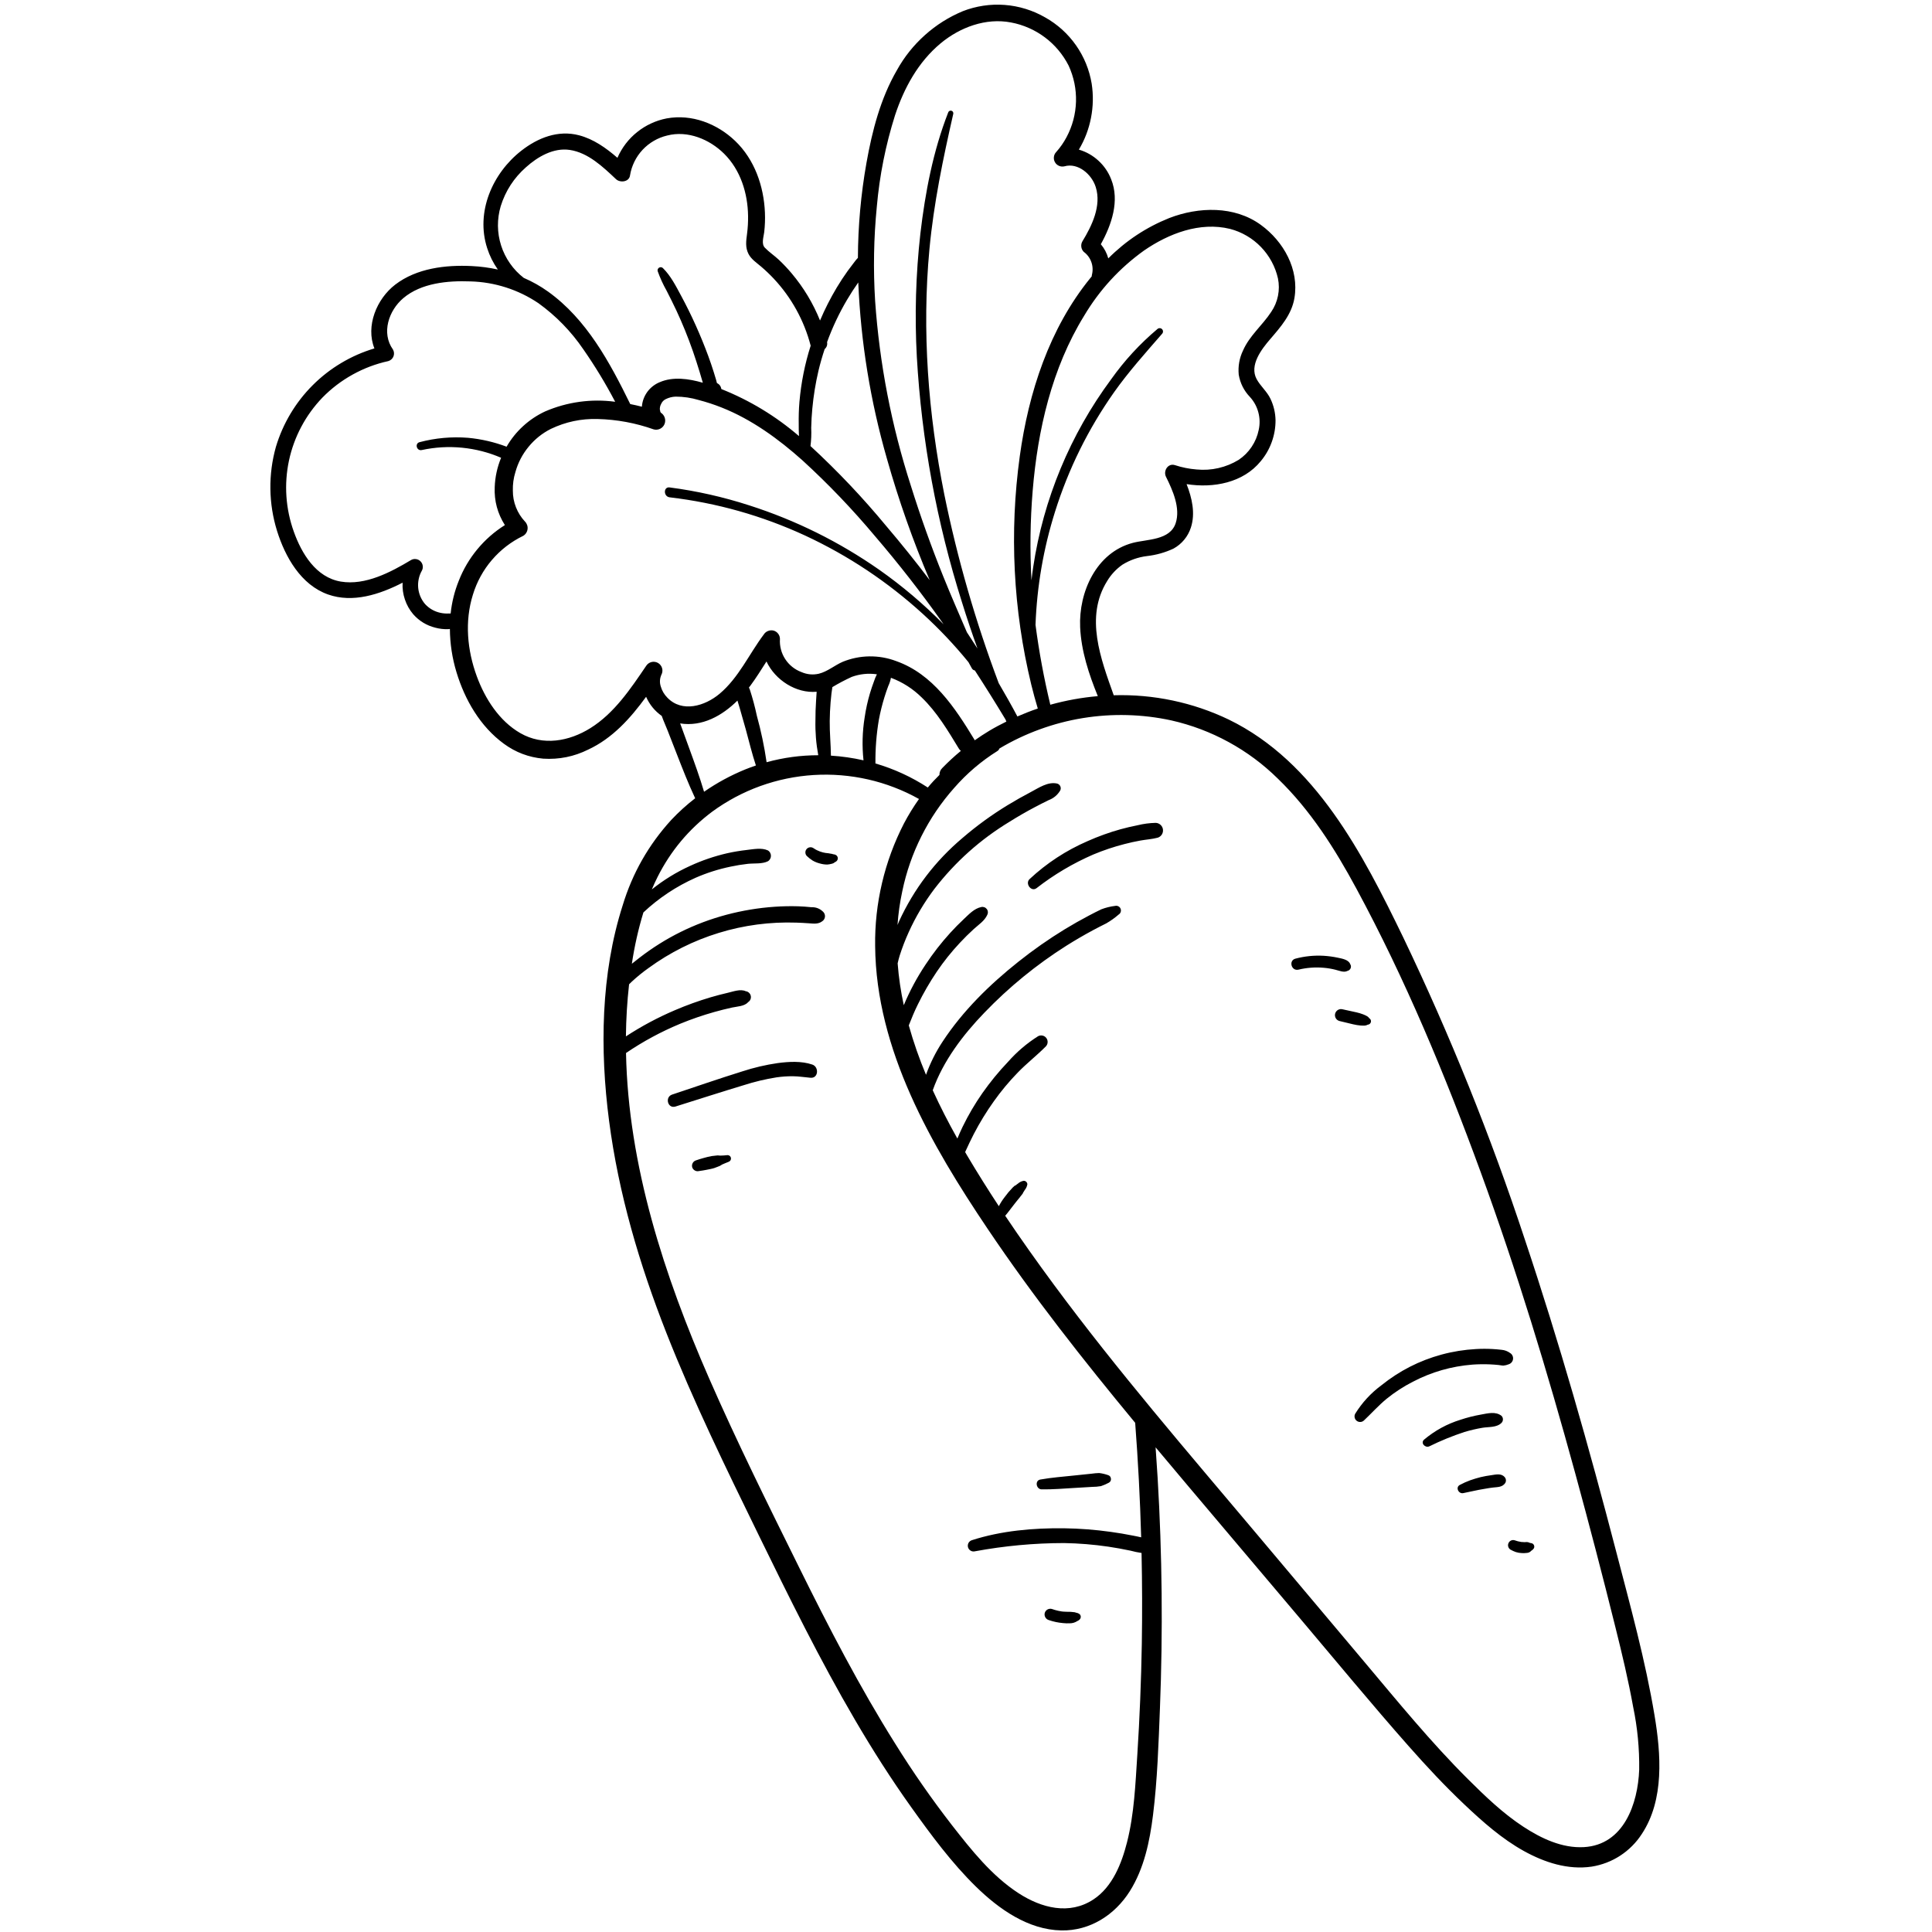 <svg xmlns="http://www.w3.org/2000/svg" xmlns:xlink="http://www.w3.org/1999/xlink" width="512" zoomAndPan="magnify" viewBox="0 0 384 384" height="512" preserveAspectRatio="xMidYMid meet" version="1.0"><defs><clipPath id="9fd017b19e"><path d="M 53.281 0 L 330 0 L 330 384 L 53.281 384 Z M 53.281 0 " clip-rule="nonzero"/></clipPath></defs><g clip-path="url(#9fd017b19e)"><path fill="#000000" d="M 65.203 118.156 C 70.121 119.891 75.434 118.168 80.02 115.812 C 79.957 116.957 80.109 118.07 80.477 119.152 C 80.84 120.238 81.391 121.215 82.129 122.086 C 83.316 123.426 84.773 124.312 86.504 124.754 C 87.355 124.98 88.219 125.082 89.098 125.051 C 89.207 125.047 89.312 125.023 89.418 125.012 C 89.441 127.941 89.879 130.809 90.73 133.609 C 92.395 139.113 95.453 144.398 100.156 147.832 C 102.484 149.539 105.09 150.523 107.965 150.789 C 111.105 150.988 114.09 150.387 116.91 148.988 C 121.75 146.734 125.312 142.754 128.418 138.492 C 129.102 140.047 130.141 141.316 131.527 142.297 C 131.867 143.289 132.34 144.27 132.699 145.211 C 133.273 146.707 133.863 148.203 134.449 149.699 C 135.613 152.688 136.77 155.672 138.133 158.578 C 138.148 158.605 138.164 158.629 138.18 158.652 C 136.473 159.969 134.883 161.41 133.406 162.98 C 128.918 167.902 125.703 173.551 123.77 179.922 C 119.398 193.57 119.219 208.652 121.055 222.75 C 122.945 237.266 127.098 251.316 132.445 264.914 C 137.824 278.59 144.293 291.797 150.738 304.996 C 156.816 317.438 162.934 329.875 169.934 341.832 C 173.418 347.785 177.121 353.609 181.133 359.223 C 185.043 364.695 189.152 370.262 193.969 374.977 C 198.52 379.43 204.355 383.57 210.965 383.688 C 216.648 383.789 221.586 380.605 224.555 375.898 C 227.395 371.391 228.52 365.988 229.168 360.773 C 230.043 353.75 230.266 346.598 230.547 339.531 C 231.148 324.273 230.996 309.016 230.09 293.75 C 229.969 291.723 229.832 289.695 229.684 287.668 C 231.891 290.312 234.109 292.949 236.332 295.578 C 243.727 304.34 251.129 313.094 258.535 321.844 C 265.672 330.281 272.703 338.824 280.023 347.105 C 283.543 351.09 287.176 354.984 291.043 358.641 C 294.68 362.082 298.5 365.477 302.902 367.914 C 306.988 370.176 311.641 371.695 316.348 371.008 C 317.363 370.848 318.352 370.582 319.309 370.215 C 320.27 369.848 321.18 369.383 322.039 368.82 C 322.902 368.258 323.695 367.613 324.418 366.883 C 325.145 366.156 325.781 365.359 326.34 364.492 C 330.824 357.688 330.129 348.609 328.855 340.969 C 327.035 330.012 324.051 319.242 321.258 308.504 C 315.824 287.598 309.922 266.809 303.062 246.32 C 296.289 225.793 288.23 205.785 278.891 186.289 C 270.902 169.812 261.492 151.418 244.227 143.02 C 240.664 141.312 236.949 140.051 233.086 139.234 C 229.219 138.418 225.312 138.07 221.363 138.188 C 218.789 130.953 215.594 122.641 220.055 115.488 C 220.84 114.188 221.855 113.102 223.098 112.23 C 224.59 111.312 226.203 110.746 227.941 110.527 C 229.781 110.32 231.543 109.828 233.227 109.047 C 234.055 108.594 234.77 108.004 235.371 107.277 C 235.973 106.551 236.414 105.738 236.703 104.84 C 237.609 102.047 236.934 98.996 235.844 96.223 C 241.172 97.062 247.09 95.969 250.594 91.652 C 251.543 90.512 252.27 89.246 252.773 87.848 C 253.277 86.453 253.527 85.012 253.523 83.527 C 253.492 82.035 253.156 80.613 252.516 79.266 C 251.82 77.793 250.52 76.754 249.758 75.336 C 248.285 72.582 250.746 69.402 252.453 67.418 C 254.543 64.988 256.727 62.52 257.277 59.254 C 258.242 53.543 255.137 47.992 250.594 44.691 C 245.348 40.875 238.23 41.082 232.395 43.34 C 227.809 45.18 223.77 47.855 220.281 51.355 C 219.992 50.309 219.496 49.371 218.797 48.543 C 220.949 44.668 222.57 39.914 220.855 35.641 C 220.301 34.215 219.457 32.98 218.332 31.945 C 217.203 30.906 215.906 30.172 214.434 29.738 C 215.609 27.766 216.414 25.652 216.848 23.395 C 217.285 21.141 217.328 18.879 216.977 16.609 C 216.746 15.238 216.371 13.906 215.844 12.621 C 215.316 11.336 214.652 10.121 213.852 8.984 C 213.051 7.848 212.137 6.812 211.105 5.879 C 210.07 4.945 208.949 4.141 207.734 3.461 C 206.504 2.75 205.211 2.188 203.855 1.77 C 202.5 1.352 201.113 1.086 199.695 0.98 C 198.281 0.871 196.871 0.922 195.465 1.133 C 194.062 1.344 192.695 1.703 191.375 2.219 C 188.59 3.379 186.078 4.965 183.832 6.977 C 181.586 8.988 179.73 11.309 178.27 13.945 C 175 19.582 173.348 26.016 172.215 32.383 C 171.109 38.625 170.543 44.914 170.516 51.254 C 170.27 51.504 170.039 51.773 169.832 52.062 C 169.371 52.652 168.922 53.246 168.48 53.855 C 167.707 54.93 166.984 56.039 166.301 57.176 C 165.047 59.277 163.941 61.453 162.988 63.703 C 161.605 60.281 159.727 57.156 157.348 54.332 C 156.555 53.387 155.707 52.488 154.809 51.641 C 153.918 50.801 152.855 50.105 152.016 49.227 C 151.281 48.457 151.785 47.07 151.895 46.133 C 152.043 44.844 152.09 43.551 152.035 42.254 C 151.816 37.004 149.977 31.703 146.121 28.012 C 142.527 24.566 137.477 22.621 132.504 23.535 C 131.43 23.742 130.398 24.074 129.41 24.535 C 128.418 24.992 127.496 25.562 126.645 26.246 C 125.789 26.926 125.031 27.699 124.367 28.566 C 123.707 29.434 123.156 30.367 122.719 31.367 C 120.465 29.414 117.984 27.648 115.098 26.891 C 110.926 25.793 106.91 27.383 103.629 29.945 C 97.871 34.434 94.504 42.152 96.832 49.328 C 97.324 50.852 98.027 52.262 98.949 53.57 C 97.242 53.195 95.52 52.965 93.777 52.883 C 88.582 52.621 82.809 53.309 78.562 56.566 C 74.848 59.41 72.645 64.809 74.418 69.25 C 72.102 69.941 69.906 70.906 67.828 72.145 C 65.754 73.379 63.859 74.855 62.152 76.562 C 60.441 78.27 58.969 80.164 57.73 82.238 C 56.492 84.316 55.527 86.512 54.836 88.824 C 54.07 91.559 53.703 94.344 53.742 97.18 C 53.781 100.02 54.219 102.793 55.059 105.504 C 56.676 110.691 59.805 116.25 65.203 118.156 Z M 132.656 138.68 C 132.016 138.039 131.574 137.281 131.324 136.414 C 131.082 135.633 131.125 134.867 131.453 134.117 C 131.562 133.918 131.629 133.703 131.652 133.477 C 131.68 133.254 131.66 133.031 131.598 132.812 C 131.539 132.594 131.438 132.395 131.297 132.215 C 131.16 132.035 130.992 131.887 130.797 131.773 C 130.598 131.656 130.391 131.582 130.164 131.551 C 129.938 131.52 129.715 131.527 129.496 131.582 C 129.273 131.637 129.074 131.73 128.887 131.863 C 128.703 131.992 128.551 132.156 128.43 132.348 C 125.336 136.902 122.109 141.742 117.352 144.715 C 113.113 147.363 107.918 148.301 103.426 145.719 C 99.223 143.305 96.395 138.863 94.762 134.406 C 92.863 129.234 92.328 123.512 93.992 118.199 C 94.375 116.934 94.887 115.719 95.52 114.559 C 96.156 113.395 96.902 112.312 97.766 111.305 C 98.625 110.301 99.578 109.391 100.625 108.582 C 101.676 107.773 102.797 107.082 103.988 106.504 C 104.227 106.363 104.422 106.176 104.574 105.941 C 104.727 105.707 104.82 105.453 104.855 105.18 C 104.891 104.902 104.867 104.633 104.777 104.367 C 104.688 104.105 104.547 103.871 104.352 103.672 C 103.57 102.84 102.969 101.891 102.551 100.824 C 102.133 99.762 101.926 98.656 101.934 97.512 C 101.898 96.258 102.066 95.031 102.438 93.836 C 102.957 91.973 103.828 90.297 105.055 88.805 C 106.281 87.309 107.754 86.125 109.48 85.25 C 112.422 83.844 115.523 83.188 118.781 83.281 C 122.605 83.379 126.324 84.066 129.93 85.344 C 130.145 85.402 130.359 85.422 130.578 85.398 C 130.797 85.379 131.008 85.32 131.203 85.223 C 131.402 85.125 131.578 84.996 131.727 84.836 C 131.879 84.676 131.996 84.492 132.078 84.289 C 132.16 84.086 132.207 83.879 132.211 83.66 C 132.219 83.441 132.191 83.23 132.121 83.02 C 132.055 82.812 131.953 82.625 131.82 82.453 C 131.688 82.281 131.527 82.137 131.34 82.02 L 131.336 82.016 L 131.34 82.02 C 131.336 82.008 131.262 81.871 131.215 81.777 C 131.262 81.828 131.168 81.418 131.156 81.484 C 131.117 81.055 131.203 80.648 131.414 80.273 C 131.594 79.867 131.879 79.562 132.273 79.355 C 132.91 79.031 133.586 78.855 134.297 78.832 C 135.852 78.832 137.375 79.059 138.863 79.504 C 140.414 79.906 141.934 80.402 143.426 80.996 C 149.406 83.363 154.738 87.25 159.508 91.512 C 164.645 96.211 169.449 101.234 173.922 106.574 C 178.621 112.055 183.062 117.746 187.242 123.645 C 187.344 123.793 187.445 123.941 187.551 124.09 C 183.605 120.082 179.332 116.465 174.734 113.23 C 166.77 107.672 158.164 103.41 148.918 100.445 C 143.75 98.773 138.473 97.582 133.09 96.879 C 131.844 96.715 131.844 98.691 133.09 98.844 C 142.477 99.953 151.461 102.492 160.043 106.453 C 168.617 110.445 176.398 115.625 183.391 121.992 C 186.66 124.973 189.691 128.176 192.484 131.605 C 192.711 132.02 192.93 132.438 193.168 132.844 C 193.301 133.074 193.496 133.211 193.758 133.258 C 195.84 136.465 197.871 139.707 199.844 142.988 C 199.902 143.133 199.969 143.273 200.027 143.418 C 198.879 143.984 197.742 144.582 196.637 145.242 C 195.648 145.836 194.68 146.473 193.734 147.141 C 193.707 147.086 193.688 147.031 193.652 146.973 C 189.801 140.645 185.41 133.957 178.086 131.383 C 176.375 130.742 174.605 130.438 172.781 130.461 C 170.953 130.488 169.195 130.848 167.5 131.535 C 165.891 132.234 164.477 133.477 162.758 133.906 C 161.566 134.176 160.41 134.066 159.289 133.578 C 158.625 133.332 158.02 132.988 157.469 132.547 C 156.918 132.105 156.449 131.59 156.066 130.996 C 155.68 130.406 155.398 129.766 155.219 129.082 C 155.043 128.402 154.973 127.707 155.02 127.004 C 155.02 126.613 154.898 126.266 154.664 125.953 C 154.43 125.645 154.121 125.438 153.746 125.332 C 153.371 125.242 153 125.27 152.641 125.418 C 152.281 125.562 152 125.801 151.793 126.129 C 148.871 130.035 146.824 134.691 143.035 137.883 C 140.094 140.359 135.559 141.688 132.656 138.68 Z M 171.629 151.121 C 169.496 150.637 167.336 150.324 165.152 150.191 C 165.129 147.902 164.887 145.609 164.914 143.316 C 164.926 142.074 164.984 140.832 165.086 139.594 C 165.133 138.996 165.191 138.402 165.262 137.809 C 165.305 137.41 165.391 136.984 165.441 136.566 C 166.691 135.816 167.98 135.137 169.305 134.531 C 170.895 133.961 172.523 133.785 174.195 134.008 C 174.227 134.012 174.258 134.02 174.289 134.023 C 174.059 134.477 173.863 134.941 173.711 135.422 C 173.422 136.191 173.16 136.973 172.922 137.758 C 172.453 139.34 172.098 140.945 171.859 142.574 C 171.398 145.414 171.32 148.266 171.629 151.121 Z M 174.68 143.055 C 174.965 141.531 175.34 140.031 175.797 138.551 C 176.023 137.812 176.277 137.078 176.551 136.355 C 176.797 135.832 176.977 135.285 177.082 134.715 C 179.398 135.586 181.434 136.887 183.195 138.625 C 186.234 141.555 188.391 145.199 190.57 148.777 C 190.68 148.957 190.816 149.113 190.98 149.242 C 189.688 150.309 188.457 151.441 187.293 152.645 C 186.906 153.023 186.715 153.48 186.723 154.023 C 185.906 154.816 185.137 155.648 184.41 156.527 C 181.176 154.422 177.703 152.828 174 151.742 C 173.969 148.828 174.195 145.93 174.68 143.055 Z M 162.637 150.109 C 159.152 150.109 155.73 150.574 152.367 151.496 C 151.914 148.375 151.266 145.289 150.426 142.25 C 150.055 140.496 149.59 138.766 149.035 137.062 C 148.984 136.922 148.922 136.789 148.855 136.656 C 148.961 136.516 149.074 136.379 149.176 136.238 C 150.312 134.703 151.316 133.082 152.344 131.473 C 154.074 135.176 158.246 137.852 162.316 137.492 C 162.266 138.105 162.242 138.719 162.199 139.293 C 162.113 140.582 162.07 141.875 162.074 143.164 C 162.02 145.5 162.207 147.812 162.637 150.109 Z M 137.023 148.824 C 136.492 147.367 135.969 145.91 135.434 144.457 C 135.348 144.234 135.266 144.008 135.184 143.785 C 139.566 144.477 143.516 142.27 146.574 139.246 C 146.727 139.746 146.879 140.25 147.027 140.75 C 147.441 142.152 147.84 143.555 148.227 144.965 C 148.883 147.367 149.461 149.785 150.242 152.145 C 149.52 152.391 148.805 152.648 148.098 152.938 C 145.215 154.121 142.496 155.594 139.938 157.367 C 139.082 154.48 138.055 151.656 137.023 148.824 Z M 226.945 326.676 C 226.82 334.043 226.523 341.406 226.051 348.766 C 225.672 354.574 225.445 360.488 224.008 366.156 C 222.941 370.359 221.129 375.008 217.359 377.508 C 212.547 380.699 206.992 379.23 202.457 376.297 C 197.125 372.84 193.051 367.688 189.184 362.738 C 185.156 357.539 181.402 352.148 177.93 346.566 C 170.852 335.301 164.734 323.469 158.84 311.551 C 152.688 299.117 146.504 286.672 140.941 273.961 C 132.047 253.621 124.855 231.625 124.426 209.293 C 127.816 206.988 131.406 205.051 135.195 203.48 C 137.418 202.566 139.688 201.785 142.004 201.133 C 143.164 200.809 144.328 200.516 145.504 200.258 C 146.473 200.047 148.004 200.016 148.691 199.184 C 148.902 199.051 149.059 198.871 149.156 198.641 C 149.254 198.41 149.273 198.172 149.223 197.93 C 149.168 197.688 149.047 197.48 148.863 197.312 C 148.68 197.145 148.465 197.043 148.215 197.012 C 147.18 196.52 145.746 197.074 144.691 197.316 C 143.52 197.586 142.359 197.891 141.207 198.23 C 138.82 198.941 136.484 199.785 134.199 200.762 C 130.777 202.215 127.516 203.957 124.406 205.988 C 124.441 202.527 124.648 199.078 125.035 195.637 C 125.211 195.457 125.391 195.281 125.578 195.105 C 126.633 194.129 127.75 193.223 128.922 192.391 C 131.035 190.852 133.258 189.496 135.594 188.328 C 137.93 187.16 140.348 186.191 142.844 185.426 C 145.34 184.656 147.887 184.102 150.477 183.758 C 153.066 183.418 155.664 183.289 158.277 183.379 C 159.098 183.406 159.918 183.449 160.738 183.508 C 161.672 183.57 162.602 183.727 163.402 183.125 C 163.559 183.027 163.684 182.902 163.781 182.75 C 163.879 182.598 163.941 182.434 163.965 182.254 C 163.988 182.07 163.969 181.895 163.914 181.723 C 163.859 181.551 163.77 181.398 163.645 181.266 C 162.988 180.598 162.191 180.281 161.258 180.316 C 160.395 180.227 159.531 180.16 158.664 180.133 C 157.109 180.086 155.551 180.117 153.992 180.223 C 150.73 180.445 147.523 180.98 144.363 181.82 C 138.02 183.52 132.25 186.375 127.055 190.395 C 126.566 190.77 126.074 191.156 125.586 191.555 C 126.102 188.098 126.863 184.695 127.883 181.352 C 130.953 178.473 134.406 176.18 138.25 174.465 C 140.5 173.48 142.828 172.742 145.234 172.246 C 146.363 172.004 147.504 171.82 148.656 171.691 C 149.91 171.559 151.48 171.754 152.613 171.191 C 152.707 171.137 152.793 171.07 152.867 170.992 C 152.945 170.914 153.012 170.824 153.066 170.73 C 153.117 170.637 153.16 170.535 153.188 170.43 C 153.215 170.324 153.23 170.215 153.23 170.105 C 153.23 169.996 153.215 169.887 153.188 169.781 C 153.16 169.676 153.117 169.574 153.066 169.48 C 153.012 169.383 152.945 169.297 152.867 169.219 C 152.793 169.141 152.707 169.074 152.613 169.02 C 151.371 168.449 149.727 168.789 148.402 168.941 C 147.09 169.09 145.789 169.305 144.504 169.594 C 141.969 170.18 139.523 171.016 137.164 172.102 C 134.43 173.344 131.895 174.906 129.555 176.781 C 129.914 175.941 130.289 175.105 130.703 174.289 C 133.305 169.121 136.918 164.801 141.547 161.332 C 143.012 160.258 144.547 159.297 146.148 158.441 C 147.75 157.59 149.406 156.852 151.113 156.234 C 152.824 155.621 154.566 155.125 156.344 154.758 C 158.121 154.391 159.918 154.152 161.73 154.039 C 163.543 153.93 165.355 153.945 167.164 154.094 C 168.977 154.242 170.766 154.516 172.535 154.918 C 174.309 155.32 176.039 155.848 177.734 156.5 C 179.43 157.148 181.07 157.918 182.656 158.805 C 181.555 160.363 180.555 161.984 179.664 163.676 C 177.73 167.441 176.277 171.383 175.309 175.5 C 174.34 179.621 173.883 183.797 173.941 188.031 C 174.121 208.695 185.121 227.613 196.32 244.266 C 205.332 257.668 215.336 270.355 225.625 282.793 C 226.203 290.371 226.602 297.957 226.816 305.555 C 226.258 305.414 225.691 305.32 225.203 305.219 C 223.727 304.922 222.246 304.672 220.754 304.469 C 217.688 304.039 214.605 303.801 211.508 303.758 C 205.395 303.684 199 304.242 193.16 306.129 C 193.016 306.176 192.891 306.246 192.773 306.34 C 192.66 306.434 192.566 306.547 192.496 306.676 C 192.426 306.805 192.383 306.945 192.367 307.09 C 192.348 307.238 192.359 307.383 192.398 307.527 C 192.438 307.668 192.504 307.801 192.594 307.918 C 192.684 308.035 192.793 308.133 192.918 308.207 C 193.047 308.281 193.184 308.332 193.332 308.355 C 193.477 308.375 193.621 308.371 193.766 308.336 C 199.633 307.25 205.543 306.703 211.508 306.695 C 214.438 306.746 217.352 306.984 220.25 307.406 C 221.738 307.625 223.219 307.895 224.691 308.207 C 225.414 308.402 226.148 308.555 226.891 308.664 C 227.023 314.668 227.039 320.672 226.945 326.676 Z M 232.816 143.188 C 236.816 144.094 240.613 145.531 244.211 147.496 C 247.809 149.465 251.066 151.887 253.984 154.762 C 260.477 161.035 265.344 168.738 269.605 176.637 C 279.344 194.664 287.262 213.73 294.293 232.953 C 301.477 252.59 307.555 272.613 313.074 292.773 C 315.859 302.957 318.527 313.172 321.074 323.418 C 322.387 328.672 323.641 333.941 324.605 339.273 C 325.461 343.387 325.859 347.547 325.801 351.75 C 325.543 358.488 322.758 366.68 314.82 367.129 C 310.473 367.375 306.328 365.398 302.777 363.074 C 298.734 360.434 295.188 357.02 291.777 353.625 C 284.41 346.293 277.828 338.215 271.141 330.27 C 263.98 321.762 256.82 313.254 249.66 304.746 C 236.008 288.527 222.121 272.453 209.512 255.398 C 206.176 250.887 202.922 246.305 199.793 241.641 C 199.922 241.488 200.047 241.332 200.176 241.18 C 200.332 240.996 200.473 240.809 200.617 240.617 C 200.68 240.535 200.742 240.453 200.805 240.371 L 200.812 240.355 L 200.848 240.312 C 201.129 239.961 201.398 239.602 201.672 239.246 C 201.684 239.23 201.707 239.199 201.723 239.18 C 201.781 239.105 201.84 239.027 201.902 238.953 C 202.016 238.809 202.133 238.664 202.25 238.523 C 202.391 238.355 202.527 238.191 202.66 238.023 C 202.73 237.93 202.805 237.836 202.875 237.738 C 202.879 237.734 202.926 237.672 202.945 237.652 C 203.023 237.551 203.105 237.445 203.188 237.344 C 203.258 237.27 203.309 237.188 203.336 237.09 C 203.395 236.934 203.406 236.906 203.379 237.008 C 203.469 236.852 203.566 236.699 203.664 236.547 C 203.938 236.211 204.117 235.832 204.195 235.406 C 204.195 235.211 204.125 235.043 203.984 234.902 C 203.848 234.766 203.68 234.695 203.48 234.691 C 203.051 234.762 202.672 234.941 202.348 235.23 C 202.203 235.332 202.051 235.434 201.914 235.543 C 202.031 235.535 202.008 235.555 201.844 235.602 C 201.746 235.629 201.664 235.676 201.594 235.746 C 201.488 235.828 201.391 235.918 201.301 236.012 C 200.715 236.613 200.172 237.258 199.68 237.938 C 199.238 238.504 198.855 239.102 198.527 239.738 C 196.352 236.43 194.25 233.078 192.23 229.676 C 192.094 229.449 191.969 229.219 191.832 228.988 C 191.879 228.883 191.922 228.777 191.969 228.676 C 192.473 227.578 192.988 226.488 193.543 225.41 C 194.719 223.141 196.051 220.965 197.535 218.887 C 198.973 216.863 200.555 214.965 202.281 213.188 C 204.059 211.348 206.082 209.785 207.875 207.977 C 208.09 207.746 208.207 207.473 208.223 207.156 C 208.238 206.84 208.148 206.555 207.957 206.305 C 207.762 206.051 207.512 205.895 207.199 205.828 C 206.891 205.766 206.594 205.809 206.316 205.961 C 204.082 207.375 202.09 209.078 200.34 211.062 C 198.492 213 196.801 215.066 195.262 217.258 C 193.773 219.391 192.461 221.625 191.324 223.965 C 190.953 224.73 190.613 225.512 190.285 226.297 C 188.527 223.164 186.875 219.969 185.391 216.699 C 187.449 210.875 191.414 205.676 195.637 201.297 C 200.535 196.199 205.973 191.758 211.945 187.973 C 213.656 186.895 215.406 185.875 217.188 184.914 C 218.078 184.438 218.977 183.973 219.887 183.523 C 220.766 183.016 221.59 182.43 222.355 181.762 C 222.551 181.641 222.684 181.469 222.75 181.25 C 222.82 181.031 222.809 180.816 222.719 180.602 C 222.633 180.391 222.484 180.234 222.277 180.129 C 222.074 180.027 221.859 180.004 221.637 180.055 C 220.695 180.168 219.777 180.395 218.891 180.734 C 218.062 181.129 217.242 181.551 216.43 181.98 C 214.801 182.836 213.203 183.742 211.629 184.699 C 208.418 186.664 205.344 188.816 202.398 191.164 C 196.707 195.684 191.352 200.93 187.348 207.031 C 185.984 209.098 184.887 211.297 184.051 213.625 C 182.707 210.422 181.566 207.148 180.629 203.805 C 181.18 202.395 181.758 200.992 182.434 199.629 C 183.535 197.387 184.785 195.23 186.18 193.152 C 187.566 191.105 189.105 189.18 190.797 187.375 C 191.676 186.43 192.594 185.523 193.551 184.652 C 194.5 183.789 195.688 183.031 196.223 181.848 C 196.324 181.66 196.367 181.461 196.352 181.25 C 196.332 181.035 196.262 180.844 196.129 180.676 C 196 180.508 195.836 180.387 195.633 180.316 C 195.434 180.246 195.23 180.234 195.023 180.285 C 193.637 180.566 192.574 181.73 191.57 182.672 C 190.625 183.555 189.723 184.473 188.852 185.43 C 187.062 187.398 185.434 189.492 183.969 191.711 C 182.262 194.266 180.816 196.957 179.633 199.789 C 179.035 197.043 178.629 194.273 178.414 191.473 C 178.535 190.949 178.66 190.43 178.816 189.934 C 179.32 188.363 179.91 186.828 180.59 185.328 C 181.973 182.262 183.68 179.387 185.703 176.699 C 189.859 171.305 194.852 166.844 200.676 163.316 C 202.312 162.289 203.984 161.324 205.695 160.422 C 206.59 159.949 207.492 159.492 208.398 159.047 C 209.383 158.68 210.152 158.051 210.703 157.156 C 210.777 157.027 210.82 156.887 210.828 156.738 C 210.84 156.59 210.816 156.449 210.758 156.309 C 210.703 156.172 210.621 156.055 210.508 155.953 C 210.398 155.855 210.273 155.785 210.129 155.742 C 208.285 155.312 206.465 156.594 204.895 157.418 C 203.309 158.25 201.746 159.133 200.215 160.066 C 197.086 161.977 194.133 164.125 191.352 166.512 C 185.887 171.117 181.664 176.66 178.68 183.148 C 178.578 183.383 178.484 183.617 178.387 183.852 C 178.539 181.594 178.859 179.355 179.336 177.145 C 180.125 173.328 181.398 169.676 183.145 166.195 C 184.895 162.711 187.066 159.512 189.656 156.598 C 192.152 153.738 195.008 151.301 198.223 149.285 C 198.422 149.164 198.562 148.992 198.641 148.773 C 201.188 147.254 203.852 145.988 206.637 144.973 C 209.418 143.957 212.273 143.207 215.199 142.73 C 218.125 142.254 221.066 142.051 224.031 142.129 C 226.992 142.207 229.922 142.559 232.816 143.188 Z M 227.375 49.801 C 232.285 46.418 238.488 44.027 244.488 45.496 C 245.656 45.801 246.762 46.262 247.801 46.871 C 248.844 47.48 249.785 48.219 250.621 49.086 C 251.461 49.953 252.168 50.918 252.742 51.98 C 253.316 53.039 253.738 54.16 254.004 55.336 C 254.238 56.492 254.242 57.645 254.008 58.801 C 253.773 59.957 253.324 61.023 252.66 61.996 C 250.918 64.66 248.355 66.703 247.059 69.672 C 246.332 71.191 246.051 72.793 246.207 74.469 C 246.5 76.18 247.246 77.656 248.445 78.91 C 249.246 79.793 249.801 80.812 250.105 81.965 C 250.41 83.117 250.438 84.277 250.18 85.441 C 249.934 86.66 249.465 87.785 248.773 88.816 C 248.082 89.848 247.219 90.711 246.188 91.402 C 244.938 92.164 243.598 92.707 242.172 93.035 C 240.746 93.363 239.305 93.453 237.848 93.312 C 236.371 93.199 234.934 92.91 233.527 92.449 C 232.133 92.008 231.168 93.602 231.75 94.766 C 233.078 97.426 234.672 100.996 233.668 104.004 C 232.527 107.41 228.008 107.152 225.16 107.898 C 217.906 109.801 214.379 117.676 214.688 124.656 C 214.898 129.406 216.418 133.984 218.199 138.363 C 215 138.641 211.852 139.211 208.758 140.07 C 207.496 134.832 206.516 129.543 205.816 124.199 C 206.098 116.527 207.391 109.031 209.695 101.707 C 212.375 93.184 216.285 85.27 221.426 77.965 C 224.328 73.867 227.688 70.125 230.977 66.34 C 231.098 66.207 231.156 66.055 231.156 65.875 C 231.152 65.695 231.086 65.543 230.961 65.418 C 230.836 65.293 230.684 65.227 230.504 65.227 C 230.324 65.223 230.172 65.281 230.039 65.402 C 226.555 68.34 223.488 71.668 220.848 75.387 C 216.781 80.883 213.434 86.789 210.812 93.105 C 208.191 99.422 206.371 105.961 205.355 112.723 C 205.223 113.598 205.113 114.473 205.012 115.348 C 204.684 109.398 204.762 103.453 205.254 97.516 C 206.25 85.453 209.066 73.172 215.473 62.773 C 218.539 57.621 222.508 53.297 227.375 49.801 Z M 174.273 41.078 C 174.816 34.891 176.023 28.832 177.895 22.91 C 179.688 17.477 182.504 12.32 186.953 8.617 C 190.793 5.426 195.953 3.496 200.965 4.469 C 202.18 4.695 203.355 5.062 204.492 5.562 C 205.625 6.059 206.688 6.68 207.68 7.426 C 208.672 8.168 209.566 9.016 210.363 9.965 C 211.16 10.914 211.836 11.938 212.398 13.043 C 212.914 14.164 213.297 15.332 213.547 16.539 C 213.793 17.75 213.898 18.973 213.863 20.207 C 213.824 21.441 213.648 22.652 213.332 23.848 C 213.012 25.039 212.562 26.18 211.98 27.27 C 211.414 28.336 210.73 29.32 209.926 30.219 C 209.664 30.496 209.512 30.82 209.469 31.199 C 209.426 31.574 209.5 31.926 209.688 32.254 C 209.879 32.582 210.148 32.82 210.5 32.969 C 210.848 33.117 211.207 33.145 211.574 33.055 C 214.238 32.301 216.973 34.59 217.789 37.188 C 218.957 40.895 217.031 44.867 215.137 47.969 C 214.941 48.309 214.871 48.672 214.918 49.059 C 214.969 49.449 215.133 49.781 215.406 50.059 C 215.75 50.312 216.051 50.609 216.305 50.949 C 216.559 51.289 216.758 51.66 216.902 52.062 C 217.051 52.461 217.133 52.871 217.156 53.297 C 217.18 53.723 217.145 54.141 217.043 54.555 C 217.008 54.684 216.988 54.812 216.984 54.945 C 216.891 55.059 216.793 55.172 216.699 55.285 C 208.547 65.316 204.438 78.023 202.688 90.684 C 201.645 98.25 201.316 105.852 201.699 113.48 C 202.082 121.109 203.172 128.637 204.969 136.062 C 205.359 137.664 205.797 139.25 206.27 140.828 C 204.895 141.289 203.543 141.824 202.215 142.402 C 201.027 140.164 199.777 137.965 198.5 135.777 C 193.898 123.551 190.289 111.035 187.68 98.234 C 184.484 82.23 183.211 65.781 184.734 49.508 C 185.586 40.426 187.441 31.516 189.469 22.629 C 189.5 22.492 189.48 22.363 189.41 22.242 C 189.34 22.121 189.234 22.043 189.098 22.008 C 188.965 21.969 188.836 21.984 188.711 22.051 C 188.586 22.117 188.504 22.219 188.461 22.352 C 185.449 30.066 183.902 38.203 182.934 46.406 C 182.016 54.562 181.781 62.738 182.227 70.934 C 183.188 87.57 186.18 103.832 191.203 119.715 C 192.156 122.797 193.188 125.859 194.281 128.898 C 193.59 127.816 192.891 126.738 192.18 125.672 C 190.594 121.984 188.984 118.305 187.484 114.578 C 185.094 108.652 182.945 102.633 181.035 96.527 C 177.184 84.574 174.816 72.336 173.938 59.809 C 173.547 53.555 173.66 47.312 174.273 41.078 Z M 161.457 81.188 C 161.691 78.668 162.098 76.172 162.672 73.707 C 163.02 72.246 163.434 70.809 163.906 69.391 C 164.324 69.016 164.484 68.551 164.387 67.996 C 165.449 65.078 166.77 62.277 168.348 59.602 C 169.047 58.418 169.793 57.266 170.586 56.141 C 171.094 68.047 172.992 79.727 176.285 91.18 C 178.609 99.398 181.441 107.441 184.785 115.305 C 182.008 111.637 179.129 108.051 176.148 104.551 C 171.488 98.914 166.469 93.613 161.09 88.656 C 161.242 87.449 161.289 86.242 161.234 85.027 C 161.258 83.746 161.336 82.465 161.457 81.188 Z M 99.527 40.957 C 100.48 37.93 102.145 35.363 104.52 33.262 C 106.844 31.164 110.012 29.309 113.258 29.801 C 116.922 30.355 119.848 33.176 122.434 35.609 C 123.242 36.371 125.039 36.191 125.219 34.875 C 125.371 33.922 125.664 33.012 126.086 32.145 C 126.512 31.277 127.055 30.488 127.711 29.781 C 128.371 29.074 129.117 28.48 129.953 27.996 C 130.785 27.508 131.676 27.156 132.613 26.934 C 136.695 25.887 141.023 27.68 143.926 30.555 C 147.188 33.793 148.625 38.402 148.684 42.922 C 148.703 44.113 148.633 45.301 148.48 46.48 C 148.297 47.863 148.102 49.184 148.773 50.477 C 149.332 51.555 150.391 52.23 151.285 52.996 C 152.16 53.742 152.992 54.535 153.781 55.375 C 155.543 57.254 157.043 59.316 158.285 61.57 C 159.527 63.824 160.473 66.195 161.121 68.688 C 161.125 68.691 161.125 68.699 161.129 68.703 C 159.969 72.344 159.227 76.066 158.895 79.867 C 158.766 81.363 158.73 82.867 158.754 84.367 C 158.762 85.086 158.75 85.887 158.801 86.676 C 154.184 82.703 149.039 79.586 143.379 77.328 C 143.285 76.777 142.992 76.375 142.492 76.125 C 142.434 75.91 142.391 75.691 142.328 75.488 C 142.18 74.973 142.023 74.461 141.859 73.949 C 141.523 72.883 141.164 71.82 140.777 70.77 C 140.016 68.707 139.184 66.672 138.281 64.664 C 137.387 62.672 136.418 60.711 135.379 58.785 C 134.352 56.879 133.312 54.809 131.754 53.281 C 131.652 53.184 131.535 53.129 131.395 53.113 C 131.258 53.098 131.129 53.125 131.008 53.191 C 130.887 53.262 130.801 53.363 130.746 53.492 C 130.691 53.617 130.68 53.75 130.715 53.887 C 131.195 55.23 131.785 56.523 132.488 57.77 C 133.148 59.074 133.812 60.375 134.43 61.699 C 135.66 64.344 136.758 67.043 137.719 69.801 C 138.199 71.18 138.641 72.57 139.07 73.965 C 139.27 74.613 139.465 75.27 139.648 75.922 C 139.66 75.973 139.672 76.023 139.688 76.07 C 136.844 75.254 133.77 74.824 131.141 75.957 C 130.645 76.156 130.188 76.422 129.766 76.75 C 129.344 77.078 128.977 77.457 128.66 77.887 C 128.344 78.32 128.098 78.785 127.91 79.285 C 127.727 79.789 127.617 80.305 127.578 80.836 C 126.812 80.641 126.043 80.465 125.266 80.312 C 121.191 72.004 116.594 63.441 108.914 57.945 C 107.406 56.867 105.801 55.965 104.098 55.23 C 103.574 54.824 103.082 54.379 102.621 53.898 C 102.164 53.414 101.742 52.902 101.363 52.355 C 100.98 51.812 100.641 51.242 100.348 50.645 C 100.051 50.051 99.801 49.434 99.602 48.801 C 99.398 48.168 99.242 47.523 99.137 46.867 C 99.031 46.211 98.977 45.547 98.969 44.883 C 98.965 44.219 99.008 43.559 99.102 42.898 C 99.195 42.238 99.34 41.594 99.527 40.957 Z M 64.07 79.039 C 65.852 77.215 67.859 75.688 70.09 74.449 C 72.32 73.211 74.68 72.32 77.172 71.773 C 77.402 71.707 77.609 71.594 77.789 71.43 C 77.973 71.27 78.109 71.074 78.199 70.852 C 78.289 70.625 78.328 70.395 78.312 70.152 C 78.293 69.91 78.227 69.684 78.105 69.473 C 75.742 66.168 77.273 61.699 80.16 59.258 C 83.734 56.238 89.004 55.762 93.484 55.93 C 95.902 55.992 98.262 56.395 100.562 57.129 C 102.863 57.867 105.02 58.914 107.023 60.266 C 110.523 62.793 113.492 65.84 115.926 69.406 C 118.262 72.758 120.375 76.242 122.27 79.855 C 119.906 79.539 117.539 79.543 115.176 79.867 C 112.809 80.195 110.531 80.832 108.34 81.777 C 106.738 82.527 105.281 83.496 103.977 84.691 C 102.668 85.887 101.574 87.25 100.688 88.785 C 98.211 87.852 95.656 87.262 93.023 87.016 C 89.766 86.762 86.559 87.051 83.398 87.883 C 82.383 88.137 82.812 89.68 83.832 89.449 C 86.477 88.879 89.145 88.723 91.836 88.984 C 94.527 89.25 97.113 89.914 99.598 90.984 C 98.828 92.855 98.402 94.801 98.328 96.82 C 98.211 99.547 98.887 102.062 100.348 104.367 C 98.266 105.676 96.445 107.277 94.875 109.168 C 93.309 111.062 92.078 113.152 91.184 115.438 C 90.34 117.531 89.805 119.695 89.57 121.938 C 89.453 121.934 89.332 121.934 89.211 121.938 C 88.656 121.965 88.105 121.926 87.559 121.809 C 86.348 121.551 85.324 120.965 84.484 120.062 C 84.098 119.609 83.789 119.105 83.555 118.559 C 83.324 118.012 83.18 117.441 83.121 116.848 C 83.066 116.254 83.098 115.668 83.223 115.082 C 83.344 114.5 83.551 113.949 83.844 113.43 C 84.012 113.125 84.07 112.801 84.023 112.457 C 83.973 112.109 83.824 111.816 83.578 111.566 C 83.332 111.32 83.035 111.172 82.691 111.125 C 82.344 111.074 82.02 111.133 81.715 111.301 C 77.676 113.723 72.625 116.41 67.742 115.594 C 62.809 114.773 59.949 110.027 58.398 105.672 C 57.992 104.547 57.668 103.398 57.422 102.227 C 57.176 101.055 57.012 99.871 56.93 98.676 C 56.848 97.484 56.848 96.289 56.934 95.094 C 57.02 93.902 57.184 92.719 57.434 91.547 C 57.684 90.375 58.012 89.23 58.422 88.105 C 58.832 86.98 59.316 85.887 59.879 84.832 C 60.438 83.773 61.07 82.758 61.773 81.789 C 62.477 80.82 63.242 79.902 64.07 79.039 Z M 204.625 174.738 C 208.035 171.555 211.887 169.035 216.168 167.18 C 218.289 166.234 220.469 165.449 222.707 164.824 C 223.828 164.516 224.957 164.25 226.098 164.027 C 227.281 163.734 228.48 163.578 229.695 163.551 C 230.062 163.562 230.387 163.691 230.66 163.938 C 230.934 164.188 231.094 164.492 231.145 164.855 C 231.191 165.223 231.117 165.559 230.922 165.871 C 230.723 166.18 230.445 166.391 230.094 166.5 C 228.98 166.797 227.797 166.859 226.66 167.066 C 225.605 167.258 224.555 167.488 223.516 167.758 C 221.391 168.301 219.316 169 217.293 169.844 C 213.25 171.602 209.488 173.828 206.012 176.535 C 204.957 177.332 203.707 175.609 204.625 174.738 Z M 274.535 275.359 C 278.109 272.477 282.109 270.43 286.539 269.227 C 288.781 268.621 291.062 268.258 293.383 268.133 C 294.473 268.07 295.559 268.07 296.648 268.129 C 297.25 268.164 297.855 268.215 298.457 268.285 C 299.082 268.344 299.645 268.555 300.152 268.926 C 300.359 269.055 300.516 269.227 300.617 269.449 C 300.723 269.668 300.758 269.898 300.727 270.137 C 300.695 270.379 300.602 270.59 300.445 270.777 C 300.289 270.961 300.094 271.09 299.859 271.164 C 299.527 271.301 299.176 271.387 298.816 271.422 C 298.5 271.422 298.168 271.336 297.855 271.305 C 297.293 271.246 296.73 271.207 296.164 271.18 C 294.996 271.129 293.828 271.145 292.66 271.227 C 288.48 271.559 284.531 272.691 280.812 274.633 C 278.973 275.574 277.246 276.691 275.637 277.992 C 274.008 279.324 272.621 280.891 271.094 282.328 C 270.895 282.516 270.66 282.613 270.387 282.629 C 270.117 282.641 269.871 282.566 269.656 282.398 C 269.441 282.23 269.305 282.016 269.25 281.75 C 269.191 281.48 269.23 281.23 269.359 280.988 C 270.727 278.785 272.453 276.906 274.535 275.359 Z M 291.074 284.617 C 288.68 285.402 286.352 286.355 284.09 287.469 C 283.266 287.848 282.277 286.809 283.055 286.129 C 285.199 284.332 287.605 283.016 290.277 282.188 C 291.598 281.75 292.945 281.406 294.316 281.164 C 295.684 280.922 297.242 280.48 298.426 281.398 C 298.621 281.594 298.719 281.832 298.719 282.109 C 298.719 282.383 298.621 282.621 298.426 282.816 C 297.484 283.758 295.895 283.578 294.66 283.781 C 293.445 283.984 292.25 284.266 291.074 284.617 Z M 299.027 293.547 C 299.184 293.707 299.277 293.898 299.309 294.125 C 299.336 294.348 299.293 294.555 299.184 294.75 C 298.617 295.613 297.668 295.555 296.75 295.66 C 296.371 295.703 296.309 295.715 295.941 295.77 C 295.609 295.824 295.277 295.887 294.945 295.941 C 294.281 296.051 293.621 296.172 292.961 296.32 C 292.258 296.48 291.555 296.609 290.848 296.766 C 289.895 296.98 289.23 295.613 290.16 295.137 C 290.828 294.777 291.52 294.469 292.23 294.211 C 292.91 293.977 293.602 293.762 294.297 293.59 C 295 293.426 295.703 293.297 296.418 293.203 C 297.289 293.078 298.355 292.801 299.027 293.547 Z M 300.234 306.242 C 300.484 306.094 300.746 306.062 301.023 306.137 C 301.457 306.297 301.906 306.41 302.363 306.477 C 302.582 306.504 302.801 306.516 303.023 306.516 C 303.152 306.512 303.281 306.496 303.41 306.492 C 303.586 306.488 303.754 306.52 303.914 306.59 C 303.969 306.605 304.023 306.629 304.074 306.66 C 304.199 306.68 304.32 306.707 304.449 306.734 C 304.566 306.77 304.668 306.828 304.754 306.918 C 304.836 307.004 304.895 307.109 304.926 307.227 C 304.957 307.344 304.957 307.465 304.93 307.582 C 304.898 307.699 304.84 307.805 304.754 307.891 C 304.629 308.035 304.48 308.156 304.316 308.25 C 304.297 308.273 304.281 308.301 304.258 308.324 C 304.027 308.531 303.754 308.645 303.441 308.656 C 303.121 308.699 302.801 308.707 302.48 308.688 C 302.082 308.672 301.688 308.609 301.305 308.492 C 300.934 308.363 300.578 308.203 300.234 308.008 C 300.016 307.879 299.867 307.691 299.785 307.449 C 299.707 307.203 299.715 306.965 299.816 306.73 C 299.902 306.523 300.043 306.359 300.234 306.242 Z M 257.48 190.539 C 259.32 190.051 261.191 189.863 263.094 189.969 C 264.031 190.027 264.965 190.152 265.887 190.348 C 266.688 190.516 268.059 190.738 268.359 191.621 C 268.441 191.738 268.492 191.871 268.508 192.016 C 268.523 192.156 268.508 192.297 268.453 192.43 C 268.402 192.566 268.32 192.68 268.211 192.773 C 268.102 192.871 267.977 192.934 267.836 192.965 C 267.125 193.367 266.211 192.934 265.41 192.738 C 264.648 192.547 263.875 192.418 263.094 192.352 C 261.402 192.207 259.734 192.332 258.086 192.723 C 256.664 193.062 256.066 190.906 257.48 190.539 Z M 266.855 200.609 C 267.773 200.809 268.691 201.004 269.609 201.211 C 270.051 201.312 270.484 201.441 270.91 201.602 C 271.191 201.707 271.461 201.832 271.723 201.98 C 271.898 202.078 272.039 202.211 272.145 202.383 L 272.172 202.395 C 272.297 202.473 272.387 202.582 272.445 202.719 C 272.5 202.855 272.512 202.996 272.477 203.141 C 272.441 203.285 272.367 203.402 272.254 203.5 C 272.141 203.594 272.012 203.648 271.863 203.66 C 271.664 203.773 271.445 203.836 271.215 203.848 C 270.977 203.859 270.742 203.855 270.504 203.84 C 269.98 203.793 269.465 203.711 268.953 203.59 C 268.039 203.375 267.129 203.148 266.215 202.93 C 266.059 202.887 265.922 202.816 265.793 202.719 C 265.668 202.621 265.566 202.504 265.488 202.363 C 265.41 202.227 265.359 202.078 265.34 201.918 C 265.32 201.758 265.332 201.605 265.375 201.449 C 265.418 201.297 265.488 201.156 265.586 201.031 C 265.684 200.906 265.801 200.801 265.941 200.723 C 266.078 200.645 266.227 200.594 266.387 200.574 C 266.543 200.555 266.699 200.566 266.855 200.609 Z M 161.105 214.215 C 159.914 214.117 158.75 213.914 157.547 213.91 C 156.477 213.906 155.406 213.98 154.344 214.133 C 152.133 214.484 149.965 215 147.836 215.684 C 143.293 217.055 138.773 218.516 134.246 219.934 C 132.719 220.41 132.094 218.051 133.59 217.555 C 138.238 216.008 142.875 214.398 147.551 212.941 C 149.844 212.191 152.184 211.645 154.57 211.297 C 156.781 211.004 159.32 210.855 161.461 211.594 C 162.809 212.059 162.684 214.344 161.105 214.215 Z M 145.285 230.18 C 145.305 230.348 145.27 230.504 145.176 230.645 C 145.082 230.785 144.957 230.879 144.793 230.93 C 144.539 231.035 144.277 231.133 144.023 231.242 C 143.949 231.273 143.875 231.309 143.801 231.344 C 143.809 231.34 143.605 231.426 143.594 231.422 C 143.426 231.535 143.258 231.637 143.078 231.73 C 142.926 231.797 142.773 231.855 142.617 231.914 C 142.398 231.996 142.176 232.09 141.953 232.164 C 141.473 232.32 140.949 232.395 140.453 232.504 C 139.953 232.613 139.441 232.68 138.934 232.754 C 138.641 232.828 138.363 232.789 138.102 232.641 C 137.84 232.492 137.664 232.273 137.574 231.984 C 137.539 231.844 137.531 231.699 137.551 231.555 C 137.57 231.41 137.613 231.277 137.688 231.148 C 137.758 231.023 137.852 230.914 137.965 230.824 C 138.078 230.734 138.207 230.668 138.348 230.625 C 138.852 230.461 139.352 230.285 139.867 230.156 C 140.395 230 140.926 229.871 141.465 229.777 C 141.746 229.738 142.031 229.711 142.316 229.68 C 142.43 229.668 142.547 229.648 142.66 229.645 C 142.719 229.645 143.133 229.68 143.145 229.688 C 143.633 229.695 144.129 229.629 144.613 229.59 C 144.785 229.59 144.934 229.645 145.059 229.758 C 145.188 229.871 145.262 230.012 145.285 230.18 Z M 166.309 171.125 C 166.184 171.242 166.043 171.332 165.887 171.402 C 165.828 171.461 165.762 171.508 165.691 171.547 C 165.547 171.617 165.398 171.668 165.242 171.699 C 164.965 171.773 164.688 171.816 164.406 171.836 C 163.902 171.832 163.41 171.758 162.926 171.613 C 162.43 171.488 161.961 171.301 161.52 171.043 C 161.102 170.781 160.719 170.48 160.367 170.141 C 160.191 169.957 160.094 169.738 160.078 169.484 C 160.062 169.227 160.133 169 160.289 168.797 C 160.445 168.594 160.648 168.469 160.898 168.418 C 161.152 168.367 161.387 168.406 161.609 168.531 C 161.77 168.645 161.938 168.75 162.113 168.848 C 162.199 168.895 162.285 168.941 162.375 168.984 C 162.398 168.992 162.453 169.02 162.5 169.039 C 162.598 169.078 162.695 169.117 162.789 169.16 C 162.82 169.176 162.855 169.191 162.887 169.207 C 162.926 169.223 162.961 169.234 163 169.25 C 163.172 169.312 163.352 169.367 163.531 169.414 C 163.707 169.461 163.887 169.496 164.062 169.527 C 164.09 169.531 164.117 169.531 164.145 169.535 C 164.324 169.551 164.492 169.559 164.672 169.594 C 164.766 169.609 164.863 169.633 164.957 169.648 C 165.004 169.656 165.051 169.664 165.098 169.672 L 165.086 169.672 C 165.266 169.684 165.438 169.723 165.605 169.789 C 165.73 169.797 165.855 169.824 165.977 169.867 C 166.102 169.906 166.211 169.973 166.305 170.066 C 166.398 170.164 166.461 170.273 166.496 170.402 C 166.527 170.531 166.527 170.66 166.496 170.789 C 166.461 170.918 166.398 171.027 166.309 171.125 Z M 206.766 294.07 C 208.992 293.672 211.266 293.504 213.516 293.266 C 214.66 293.145 215.805 293.02 216.949 292.91 C 217.453 292.836 217.965 292.789 218.473 292.777 C 219.07 292.848 219.652 292.984 220.219 293.184 C 220.562 293.289 220.758 293.516 220.805 293.871 C 220.852 294.23 220.723 294.5 220.414 294.688 C 219.906 294.965 219.375 295.195 218.828 295.379 C 218.246 295.48 217.664 295.527 217.074 295.531 C 215.973 295.605 214.871 295.664 213.77 295.727 C 211.527 295.852 209.273 296.059 207.031 296.023 C 205.941 296.004 205.637 294.273 206.766 294.07 Z M 214.598 320.836 C 214.715 320.953 214.785 321.094 214.809 321.258 C 214.828 321.426 214.797 321.578 214.715 321.723 C 214.578 321.934 214.395 322.082 214.16 322.176 C 213.695 322.488 213.18 322.645 212.613 322.645 C 212.172 322.664 211.73 322.648 211.289 322.602 C 210.316 322.52 209.371 322.316 208.449 322 C 208.305 321.957 208.176 321.887 208.055 321.793 C 207.938 321.699 207.844 321.586 207.77 321.457 C 207.695 321.324 207.648 321.184 207.625 321.035 C 207.605 320.887 207.613 320.738 207.652 320.594 C 207.691 320.445 207.758 320.312 207.852 320.195 C 207.945 320.074 208.059 319.977 208.191 319.902 C 208.32 319.828 208.461 319.781 208.613 319.762 C 208.762 319.742 208.91 319.754 209.059 319.793 C 209.461 319.938 209.867 320.055 210.285 320.148 C 210.508 320.199 210.734 320.234 210.961 320.277 L 211.004 320.285 L 211.047 320.289 C 211.145 320.301 211.242 320.312 211.34 320.32 C 211.766 320.359 212.188 320.352 212.613 320.359 C 212.812 320.359 213.008 320.391 213.203 320.406 C 213.469 320.406 213.727 320.457 213.969 320.559 C 214.203 320.594 214.414 320.688 214.598 320.836 Z M 214.598 320.836 " fill-opacity="1" fill-rule="nonzero"/></g></svg>